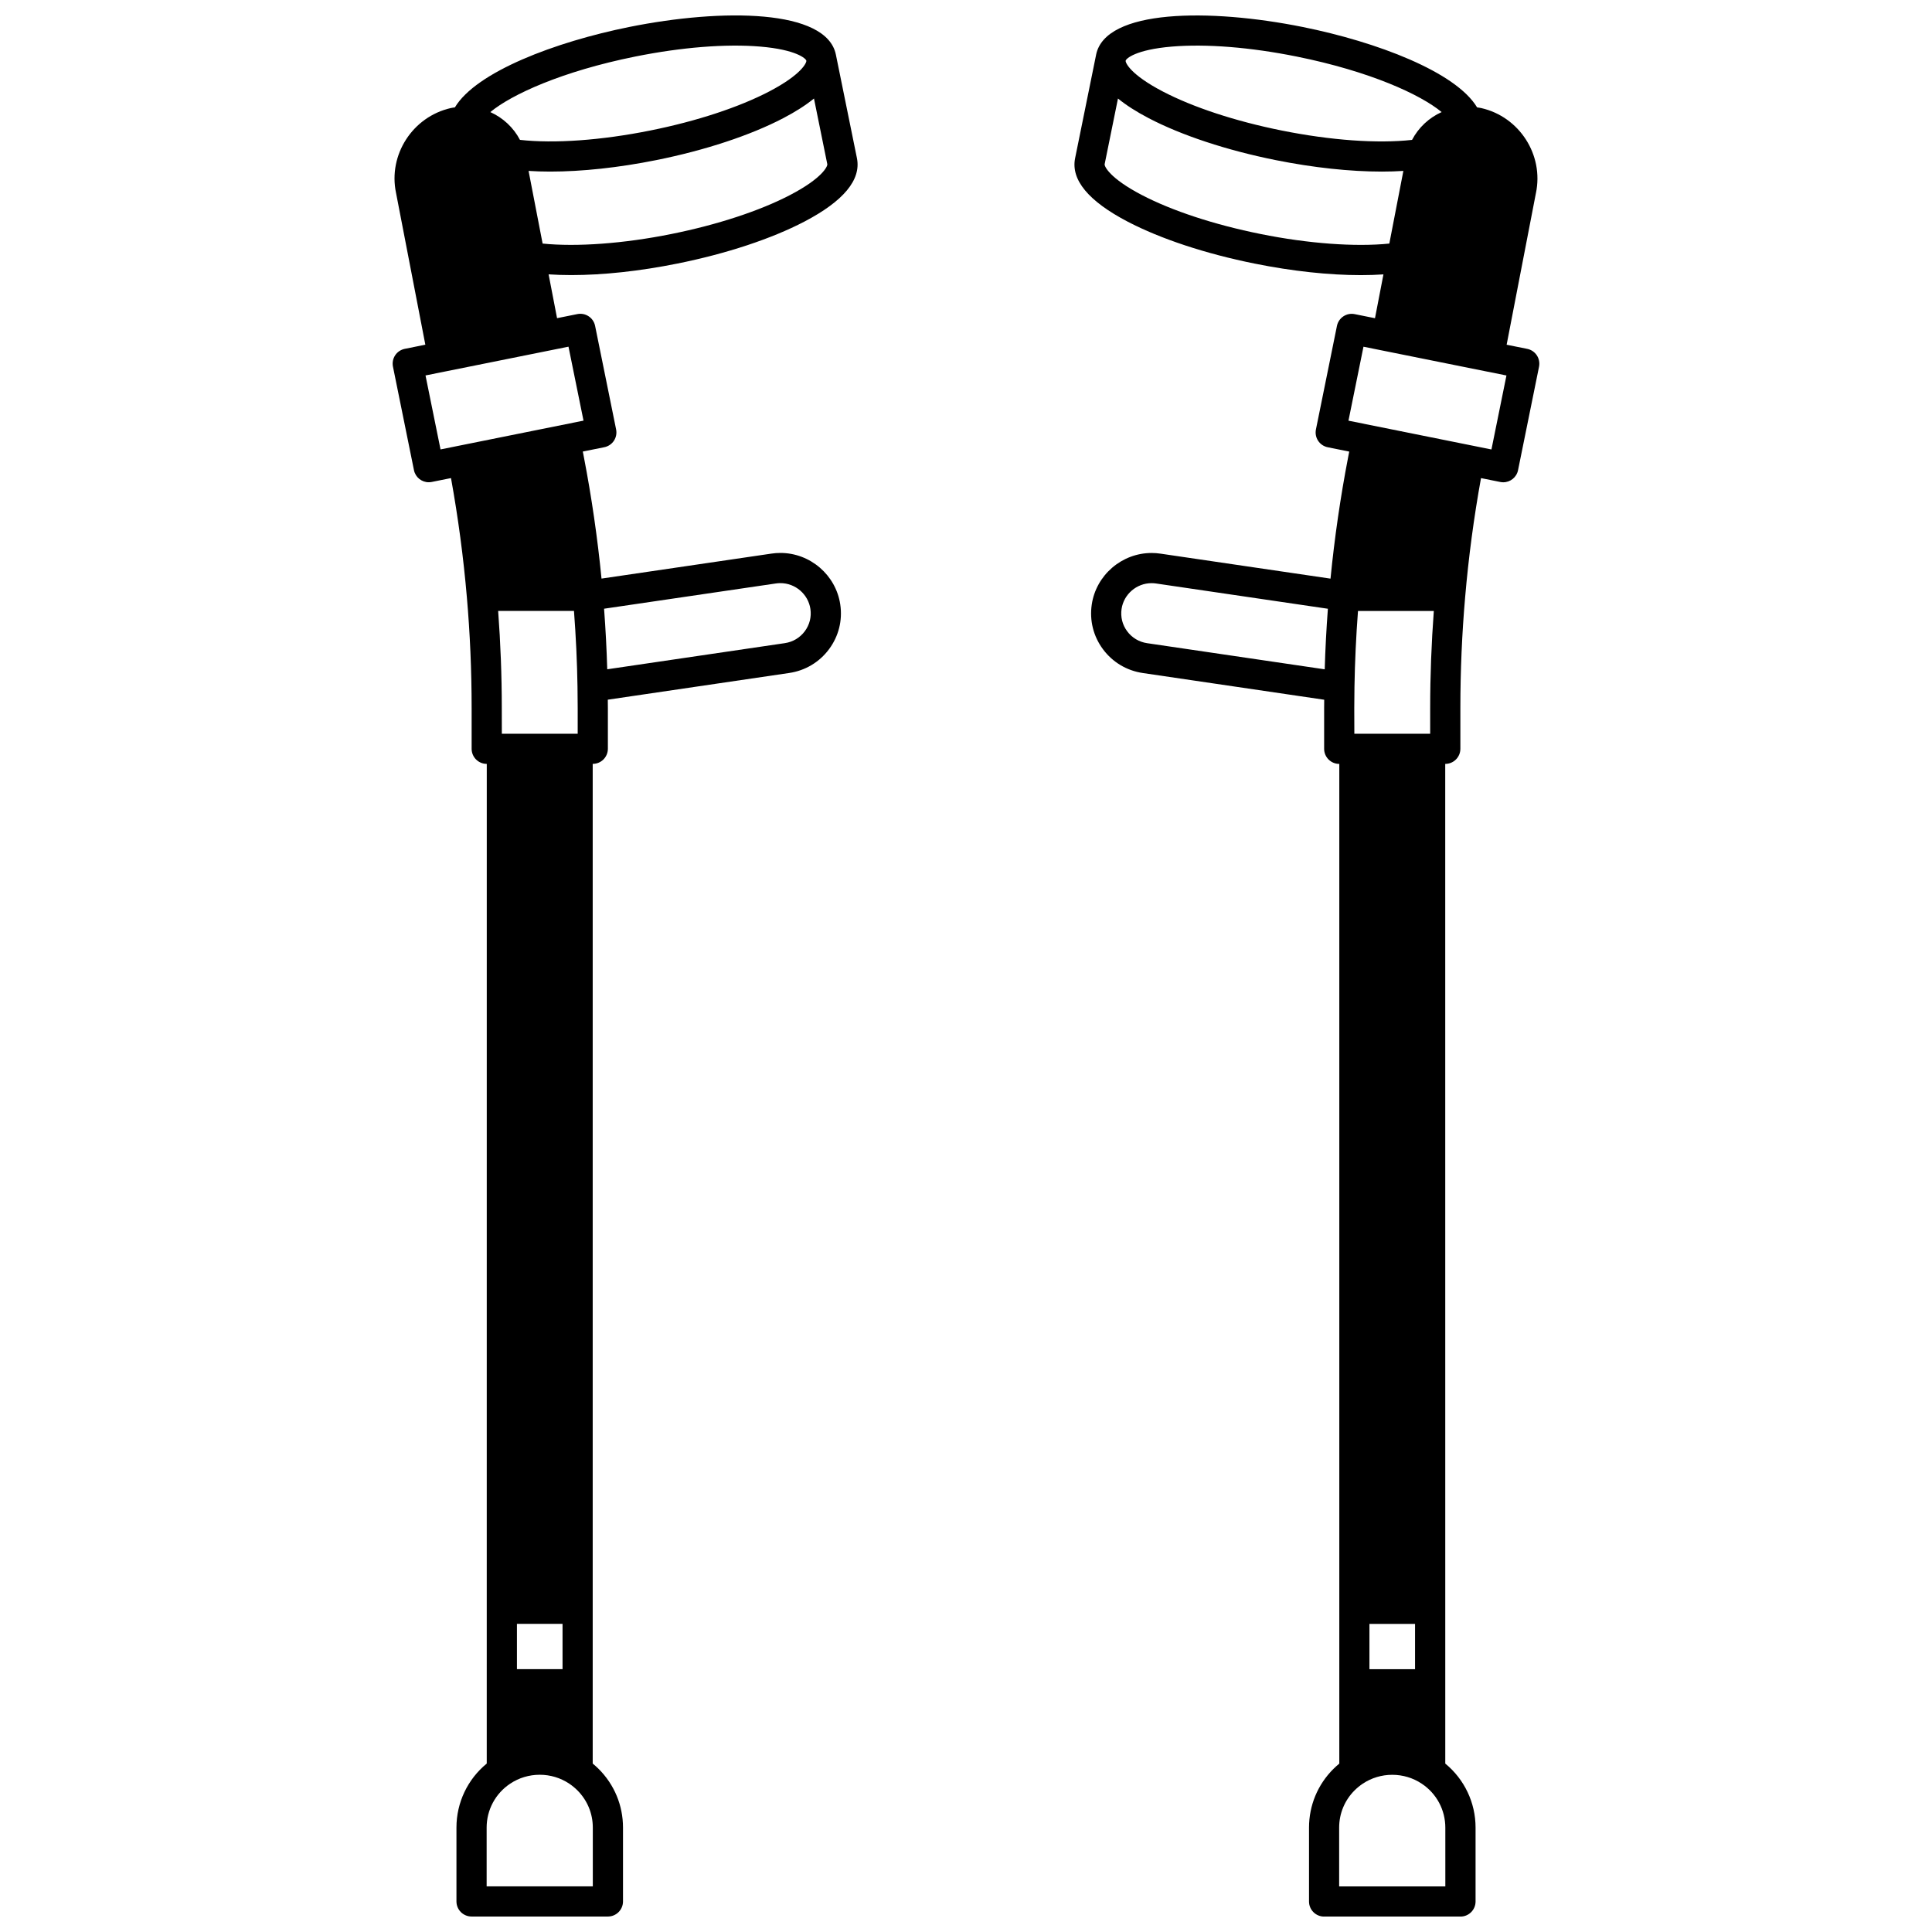 <?xml version="1.0" encoding="UTF-8"?>
<!-- Uploaded to: ICON Repo, www.iconrepo.com, Generator: ICON Repo Mixer Tools -->
<svg width="800px" height="800px" version="1.1" viewBox="144 144 512 512" xmlns="http://www.w3.org/2000/svg">
 <defs>
  <clipPath id="b">
   <path d="m248 148.09h124v503.81h-124z"/>
  </clipPath>
  <clipPath id="a">
   <path d="m428 148.09h124v503.81h-124z"/>
  </clipPath>
 </defs>
 <g>
  <g clip-path="url(#b)">
   <path d="m365.52 158.49v-0.004c-2.461-12.113-30.098-12.301-54.73-7.344-19.691 3.965-40.586 11.91-46.238 21.312-0.375 0.059-0.758 0.105-1.125 0.191-10.102 2.309-16.59 12.41-14.477 22.465l7.769 40.238-5.453 1.098c-1.043 0.211-1.957 0.824-2.543 1.707-0.586 0.887-0.797 1.969-0.586 3.008l5.566 27.438c0.387 1.895 2.051 3.203 3.914 3.203 0.262 0 0.527-0.027 0.793-0.078l5.109-1.027c1.887 10.434 3.301 21.027 4.203 31.555 0.84 9.641 1.266 19.516 1.266 29.363v10.824c0 2.207 1.789 4 4 4h0.012l-0.008 264.92c-5.059 4.148-8.027 10.336-8.027 16.965v19.574c0 2.207 1.789 4 4 4h36.137c2.207 0 4-1.789 4-4v-19.574c0-5.875-2.297-11.402-6.477-15.566-0.492-0.484-1.012-0.949-1.551-1.395v-264.93h0.02c2.207 0 4-1.789 4-4v-10.824c0-0.727-0.016-1.453-0.02-2.184l48.074-7.078c4.258-0.625 8.012-2.871 10.566-6.316 2.543-3.426 3.594-7.633 2.965-11.836-1.148-7.789-7.965-13.66-15.852-13.66-0.812 0-1.59 0.059-2.359 0.172l-45.059 6.625c-1.062-10.797-2.629-21.609-4.676-32.207l-0.281-1.461 5.695-1.148c1.039-0.207 1.957-0.824 2.543-1.707 0.586-0.883 0.797-1.965 0.586-3.008l-5.566-27.438c-0.438-2.164-2.547-3.562-4.707-3.125l-5.375 1.082-2.242-11.613c1.906 0.129 3.906 0.195 5.996 0.195 8.395 0 18.137-1.039 28.133-3.055 12.977-2.609 24.926-6.559 33.645-11.113 10.402-5.438 15.094-11.094 13.938-16.824zm-53.152 0.492c12.258-2.465 24.008-3.402 33.094-2.637 9.59 0.809 12.109 3.188 12.223 3.727 0.109 0.543-1.289 3.699-9.801 8.148-8.07 4.215-19.262 7.894-31.52 10.359-13.043 2.621-25.465 3.5-34.57 2.488-1.727-3.293-4.512-5.863-7.856-7.363 5.582-4.633 18.969-10.805 38.43-14.723zm-15.324 167.06c0.027 1.855 0.051 3.715 0.051 5.574v6.828h-20.102l-0.012-6.828c0-8.605-0.336-17.227-0.965-25.711h20.094c0.508 6.695 0.828 13.449 0.934 20.137zm-16.051 260.3v-11.996h12.086v11.996zm20.109 57.559h-28.137v-15.574c0-4.695 2.336-9.051 6.254-11.645 2.309-1.539 5.016-2.352 7.82-2.352 2.793 0 5.492 0.812 7.809 2.352 0.777 0.523 1.504 1.117 2.141 1.75 2.652 2.644 4.113 6.156 4.113 9.891zm48.535-345.28c0.387-0.059 0.773-0.086 1.188-0.086 3.953 0 7.363 2.938 7.941 6.84 0.312 2.098-0.211 4.191-1.477 5.898-1.281 1.727-3.168 2.856-5.309 3.168l-47.055 6.926c-0.156-5.348-0.438-10.719-0.84-16.051zm-51-43.148-37.891 7.629-3.981-19.605 5.379-1.082h0.012c0.004 0 0.008-0.004 0.012-0.004l27.039-5.441h0.008c0.004 0 0.004-0.004 0.008-0.004l0.023-0.004 5.41-1.09zm54.809-59.824c-8.07 4.215-19.262 7.894-31.523 10.363-12.621 2.547-25.094 3.453-34.125 2.535l-3.719-19.254c1.816 0.117 3.719 0.18 5.707 0.18 8.391 0 18.141-1.035 28.148-3.047 12.977-2.609 24.926-6.559 33.645-11.113 3.281-1.715 5.992-3.453 8.133-5.207l3.531 17.398c0.113 0.539-1.285 3.699-9.797 8.145z"/>
  </g>
  <g clip-path="url(#a)">
   <path d="m551.27 238.16c-0.586-0.883-1.5-1.5-2.543-1.707l-5.453-1.098 7.742-40.09 0.02-0.094c2.125-10.109-4.367-20.215-14.457-22.52-0.371-0.086-0.754-0.133-1.133-0.191-5.648-9.402-26.547-17.348-46.238-21.312-24.629-4.953-52.254-4.769-54.727 7.34v0.004 0.004 0.004l-5.566 27.426c-1.156 5.727 3.531 11.383 13.938 16.82 8.719 4.559 20.672 8.504 33.645 11.113 10 2.016 19.738 3.055 28.133 3.055 2.086 0 4.09-0.066 5.996-0.195l-2.242 11.613-5.375-1.082c-2.164-0.438-4.269 0.965-4.707 3.125l-5.566 27.438c-0.211 1.039 0 2.121 0.586 3.008 0.586 0.883 1.504 1.5 2.543 1.707l5.695 1.148-0.285 1.465c-2.047 10.594-3.613 21.406-4.676 32.203l-45.047-6.621c-0.781-0.117-1.559-0.176-2.371-0.176-7.887 0-14.703 5.871-15.852 13.652-0.629 4.211 0.422 8.418 2.961 11.844 2.555 3.445 6.309 5.691 10.566 6.316l48.074 7.078c-0.004 0.727-0.02 1.453-0.02 2.184v10.824c0 2.207 1.789 4 4 4h0.02v264.93c-0.543 0.445-1.066 0.914-1.562 1.406-4.168 4.156-6.465 9.68-6.465 15.559v19.574c0 2.207 1.789 4 4 4h36.137c2.207 0 4-1.789 4-4v-19.574c0-6.633-2.969-12.824-8.027-16.969l-0.012-264.93h0.012c2.207 0 4-1.789 4-4v-10.824c0-9.844 0.426-19.723 1.266-29.367 0.898-10.52 2.312-21.113 4.203-31.547l5.109 1.027c0.266 0.055 0.531 0.078 0.793 0.078 1.863 0 3.531-1.309 3.914-3.203l5.566-27.438c0.203-1.043-0.008-2.125-0.594-3.008zm-96.738-81.812c9.078-0.77 20.832 0.168 33.09 2.637 19.453 3.918 32.832 10.082 38.426 14.715-3.324 1.5-6.109 4.07-7.84 7.371-9.105 1.016-21.531 0.133-34.574-2.488-12.258-2.465-23.449-6.144-31.52-10.359-8.512-4.445-9.91-7.606-9.801-8.145 0.105-0.543 2.629-2.922 12.219-3.731zm23.531 49.664c-12.258-2.465-23.449-6.144-31.52-10.359-8.512-4.445-9.91-7.606-9.801-8.145l3.531-17.402c2.141 1.754 4.852 3.492 8.133 5.207 8.723 4.559 20.672 8.504 33.648 11.113 10.008 2.012 19.758 3.047 28.148 3.047 1.984 0 3.887-0.062 5.703-0.18l-3.719 19.254c-9.027 0.922-21.504 0.012-34.125-2.535zm28.852 380.34v-11.996h12.086v11.996zm16.094-254.73v6.828h-20.094l-0.02-6.828c0-1.855 0.02-3.715 0.051-5.574 0.109-6.688 0.43-13.441 0.934-20.137h20.094c-0.629 8.484-0.965 17.105-0.965 25.711zm-80.305-20.34c-1.266-1.707-1.789-3.801-1.477-5.906 0.574-3.894 3.988-6.832 7.941-6.832 0.414 0 0.801 0.027 1.195 0.086l45.539 6.695c-0.402 5.336-0.684 10.703-0.84 16.051l-47.055-6.926c-2.141-0.312-4.023-1.438-5.305-3.168zm84.324 332.63h-28.141v-15.574c0-3.734 1.461-7.25 4.102-9.883 0.652-0.645 1.375-1.234 2.152-1.762 2.316-1.539 5.019-2.352 7.809-2.352 2.809 0 5.512 0.812 7.828 2.356 3.91 2.59 6.246 6.941 6.246 11.641zm12.219-380.8-37.891-7.629 3.977-19.602 5.41 1.09 0.023 0.004c0.004 0 0.004 0.004 0.008 0.004h0.008l27.039 5.441c0.004 0 0.008 0.004 0.012 0.004h0.012l5.379 1.082z"/>
  </g>
 </g>
</svg>